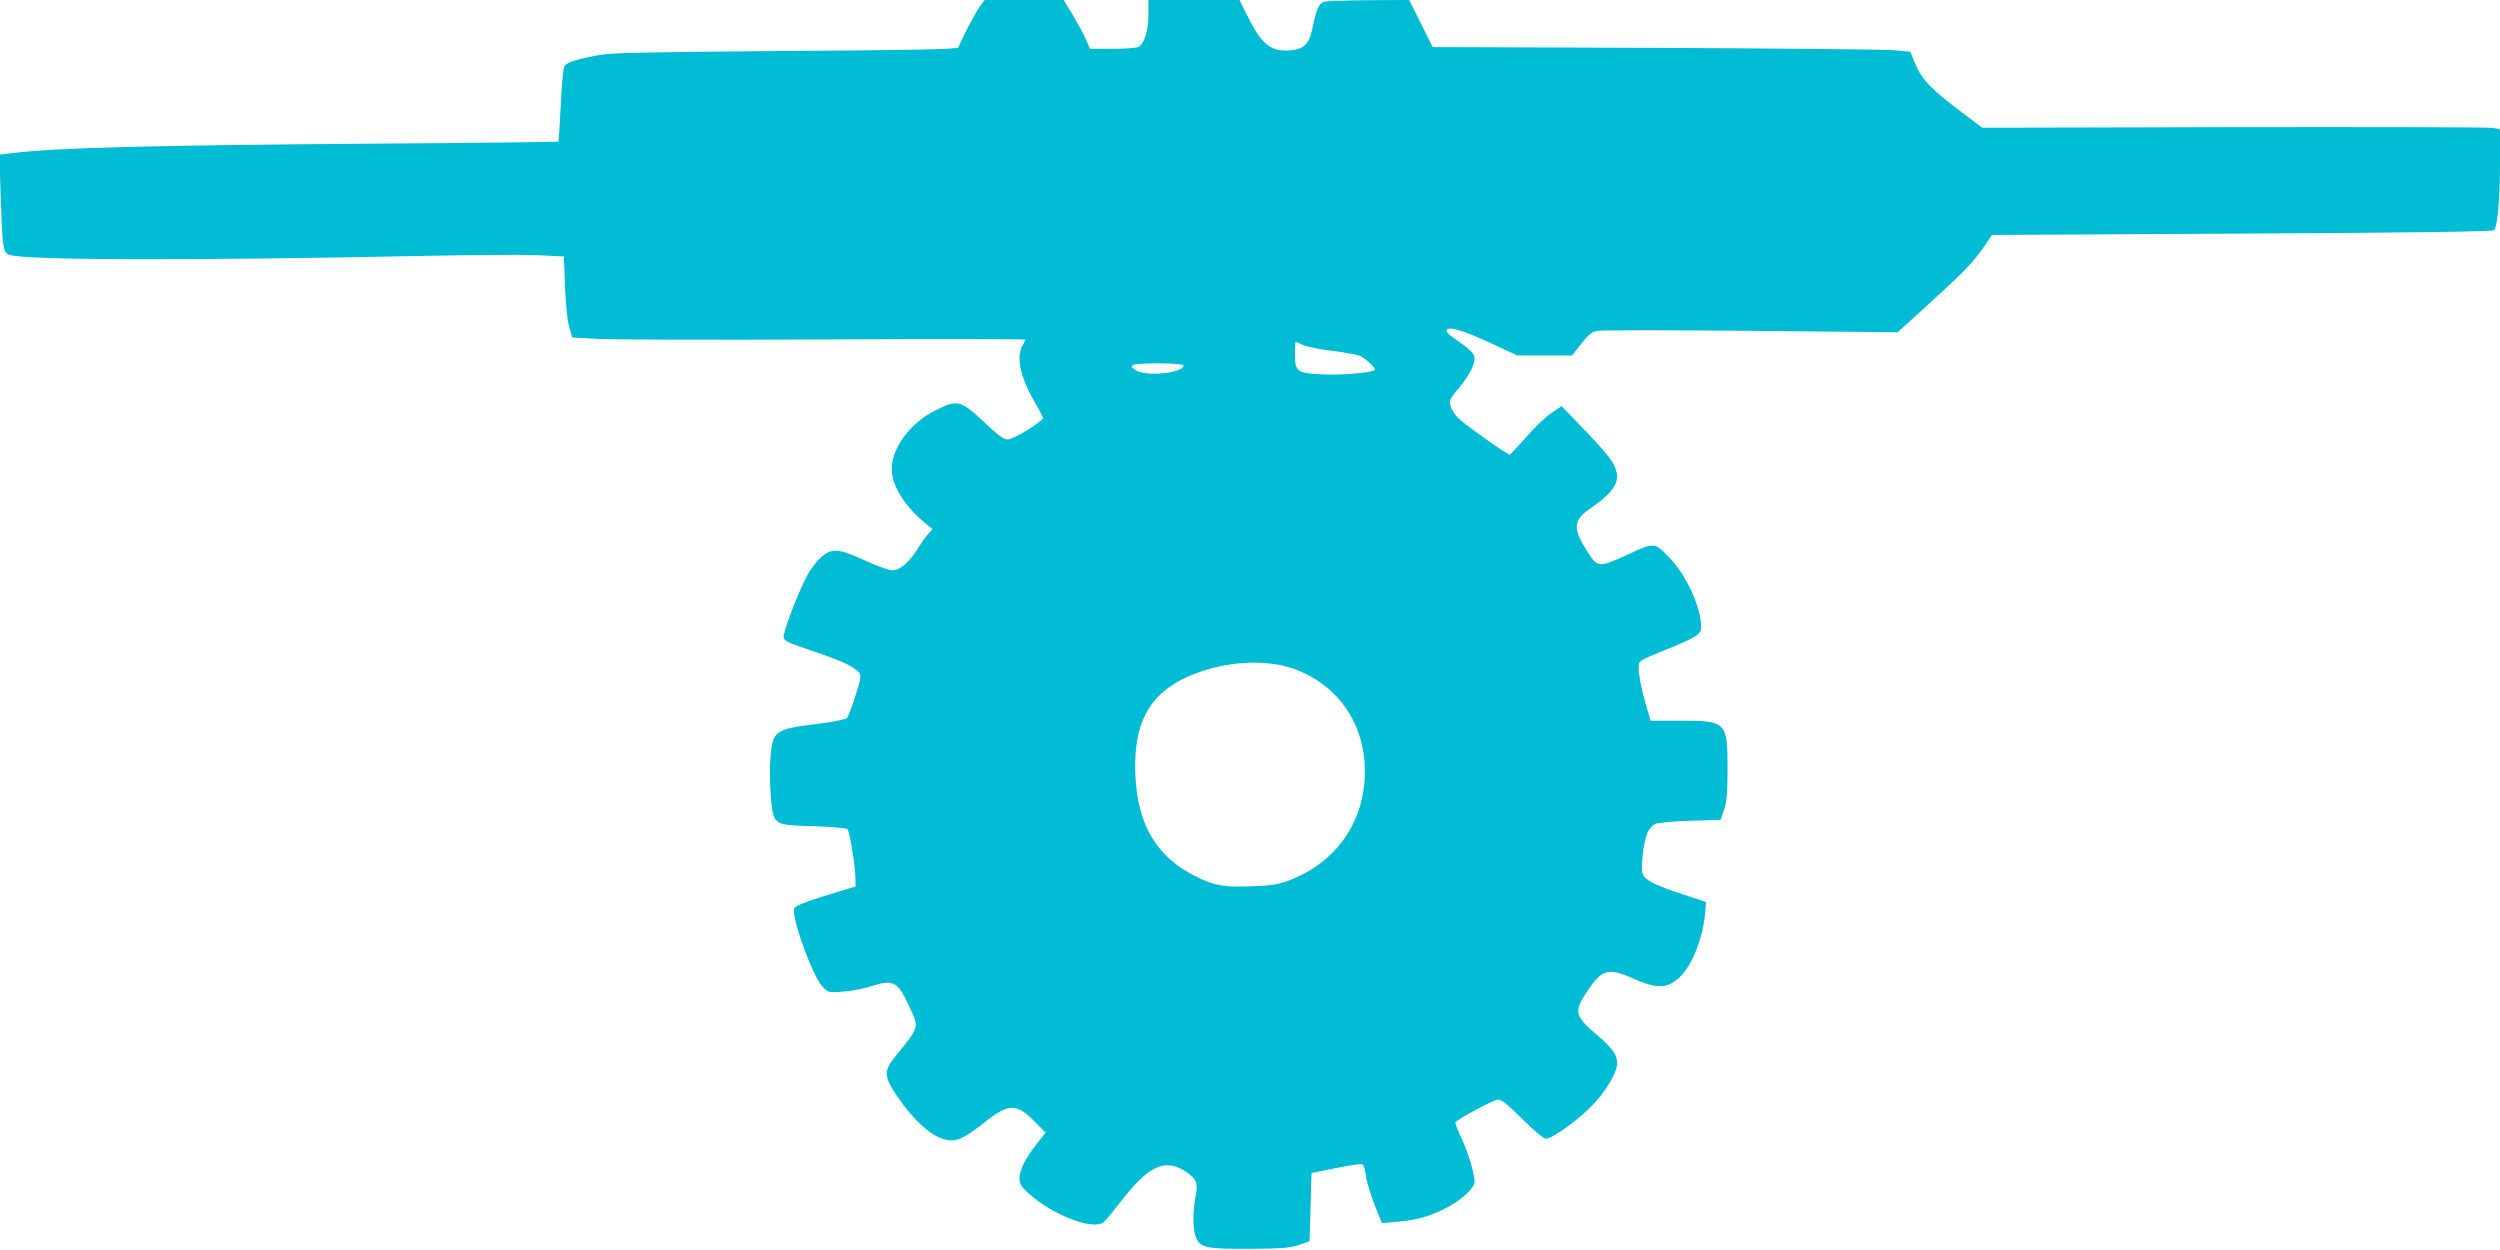 <?xml version="1.0" standalone="no"?>
<!DOCTYPE svg PUBLIC "-//W3C//DTD SVG 20010904//EN"
 "http://www.w3.org/TR/2001/REC-SVG-20010904/DTD/svg10.dtd">
<svg version="1.0" xmlns="http://www.w3.org/2000/svg"
 width="1280pt" height="640pt" viewBox="0 0 1280 640"
 preserveAspectRatio="xMidYMid meet">
<g transform="translate(0,640) scale(0.1,-0.1)"
fill="#00bcd4" stroke="none">
<path d="M5016 6366 c-22 -30 -96 -172 -109 -209 -3 -9 -226 -14 -888 -18
-728 -6 -897 -9 -959 -22 -124 -24 -159 -37 -171 -58 -6 -11 -14 -101 -18
-200 -5 -99 -10 -181 -12 -184 -3 -2 -403 -7 -889 -10 -1217 -9 -1693 -21
-1924 -51 l-49 -6 7 -230 c8 -237 12 -271 41 -282 76 -29 910 -31 2135 -6 250
5 512 7 581 3 l126 -6 6 -156 c4 -95 12 -176 22 -207 l15 -52 128 -7 c70 -4
592 -6 1160 -3 567 3 1032 2 1032 -1 -1 -3 -7 -17 -15 -31 -34 -60 -11 -164
68 -298 20 -35 37 -67 37 -72 0 -17 -151 -110 -180 -110 -21 0 -49 20 -117 85
-125 117 -140 121 -253 64 -128 -63 -223 -190 -224 -298 -1 -90 69 -199 184
-290 l25 -19 -21 -24 c-12 -12 -37 -48 -56 -78 -45 -72 -91 -110 -130 -110
-17 0 -80 23 -139 50 -135 63 -172 65 -227 15 -22 -19 -53 -61 -70 -93 -46
-86 -124 -290 -120 -315 3 -19 25 -29 153 -72 144 -48 208 -78 235 -110 10
-12 6 -35 -20 -117 -18 -57 -38 -108 -44 -115 -6 -6 -69 -19 -141 -28 -233
-29 -239 -33 -251 -183 -4 -53 -2 -141 3 -195 14 -143 11 -141 218 -147 93 -3
169 -10 174 -15 12 -12 41 -195 41 -257 l0 -37 -87 -26 c-143 -43 -213 -68
-225 -83 -24 -28 92 -353 145 -406 28 -28 30 -29 105 -23 42 3 106 15 140 27
117 37 137 27 197 -102 52 -113 55 -102 -72 -258 -64 -77 -59 -109 38 -241 61
-83 128 -145 182 -170 77 -35 114 -23 235 72 128 102 165 102 262 4 l54 -54
-46 -58 c-59 -75 -88 -134 -88 -176 0 -28 8 -42 43 -74 123 -113 334 -195 388
-150 9 6 45 51 82 98 148 194 233 232 343 157 51 -35 59 -57 45 -124 -14 -73
-14 -162 0 -203 21 -59 49 -66 274 -65 169 1 209 4 255 20 l55 19 5 174 5 175
128 26 c88 18 130 23 136 16 5 -6 11 -33 15 -59 3 -26 23 -91 43 -144 l38 -95
75 6 c103 10 153 23 238 63 84 39 162 108 162 142 0 41 -31 144 -67 223 -20
43 -34 80 -32 82 30 26 199 116 218 116 20 0 50 -24 126 -100 61 -61 108 -100
120 -100 32 0 153 86 232 165 73 73 133 173 133 223 0 39 -26 77 -92 133 -125
105 -131 127 -68 224 80 122 112 133 239 76 124 -55 175 -54 239 4 65 58 124
208 133 339 l4 48 -116 38 c-142 46 -197 74 -208 104 -12 29 3 163 23 210 9
22 26 41 43 48 15 6 96 13 180 16 l152 4 18 52 c14 40 18 83 18 206 0 245 -5
250 -244 250 l-150 0 -20 68 c-26 89 -41 166 -41 206 0 33 1 33 128 85 168 68
192 83 192 119 0 103 -76 268 -164 358 -76 79 -73 79 -224 9 -134 -61 -143
-60 -192 17 -78 119 -76 163 7 221 148 102 173 159 111 252 -18 27 -82 100
-143 162 l-110 114 -52 -36 c-29 -19 -87 -74 -129 -123 -42 -48 -80 -88 -84
-90 -8 -3 -216 143 -258 182 -33 30 -54 73 -47 97 4 11 24 40 46 65 47 55 79
114 79 148 0 25 -20 46 -105 104 -34 24 -44 37 -37 44 17 17 87 -5 232 -72
l129 -60 140 0 140 0 47 60 c37 47 54 61 83 66 20 4 374 4 787 0 l750 -7 175
159 c171 156 215 202 277 293 l31 46 1283 7 c909 5 1284 10 1289 18 17 26 29
172 29 337 l0 179 -37 7 c-21 4 -617 5 -1326 4 l-1288 -3 -102 77 c-162 122
-209 171 -242 253 l-24 59 -83 8 c-46 4 -596 9 -1223 12 l-1140 4 -60 121 -60
120 -205 -1 c-113 -1 -216 -4 -230 -8 -27 -7 -40 -37 -60 -134 -17 -84 -43
-109 -117 -115 -99 -7 -144 30 -221 186 l-36 72 -233 0 -233 0 0 -75 c0 -82
-21 -149 -51 -165 -10 -6 -70 -10 -133 -10 l-115 0 -21 48 c-11 26 -42 82 -67
125 l-47 77 -202 0 -202 0 -26 -34z m1652 -1731 c17 -9 84 -23 149 -31 65 -8
130 -19 144 -25 28 -11 86 -66 78 -73 -14 -14 -168 -28 -262 -23 -137 6 -147
13 -147 104 0 34 2 63 3 63 2 0 18 -7 35 -15z m-608 -106 c0 -39 -192 -59
-244 -25 -22 14 -26 20 -15 27 20 13 259 11 259 -2z m560 -1552 c242 -85 383
-303 367 -568 -15 -238 -157 -429 -385 -516 -55 -21 -90 -27 -194 -31 -142 -5
-187 2 -282 49 -203 99 -303 265 -313 524 -12 290 90 446 345 530 159 52 335
56 462 12z"/>
</g>
</svg>
